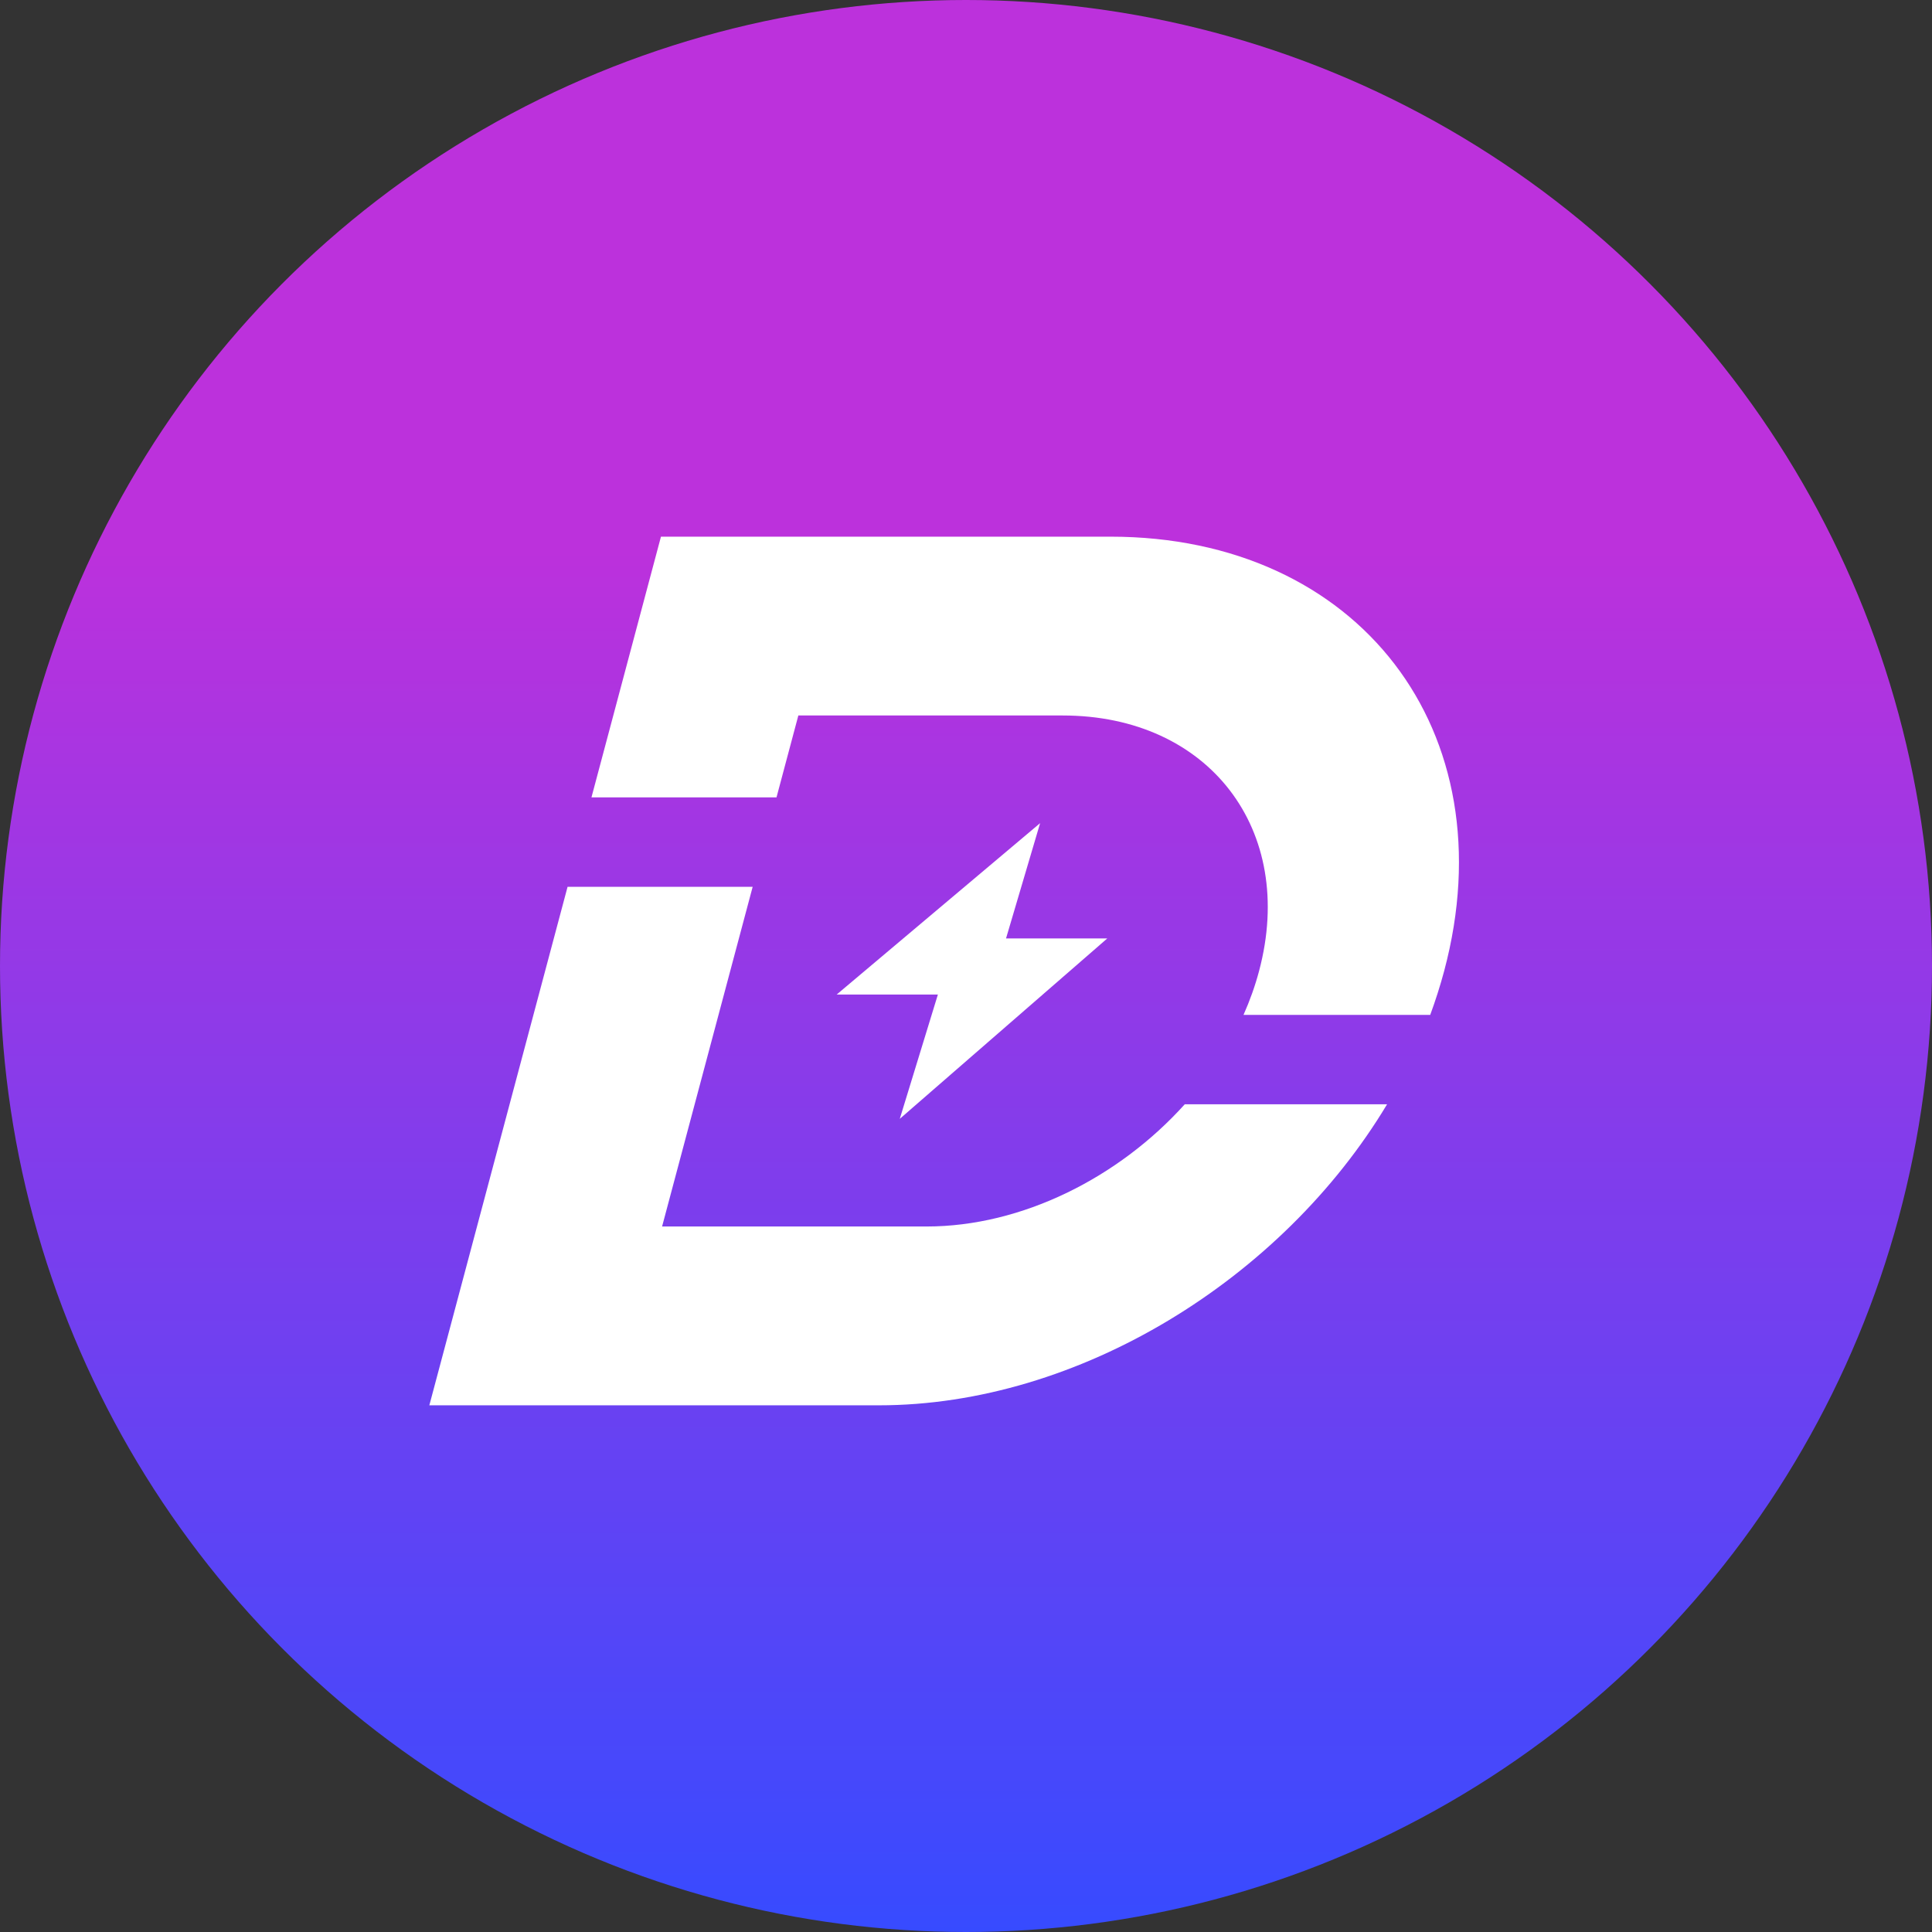 <svg width="36" height="36" viewBox="0 0 36 36" fill="none" xmlns="http://www.w3.org/2000/svg">
  <rect x="0" y="0" width="36" height="36" fill="#333333" stroke="none"/>
  <circle cx="18" cy="18" r="18" fill="url(#paint0_linear_3192_29664)"/>
  <path d="M12.316 10H20.692C25.318 10 28.102 13.623 26.91 18.093C26.836 18.369 26.749 18.642 26.65 18.911L23.171 18.911C23.289 18.645 23.387 18.372 23.461 18.093C24.162 15.464 22.525 13.332 19.803 13.332H14.876L14.469 14.858L11.021 14.858L12.316 10Z" fill="white"/>
  <path d="M22.076 20.577H25.846C23.893 23.831 20.105 26.186 16.376 26.186H8L10.576 16.524H14.025L12.337 22.854H17.264C19.044 22.854 20.846 21.943 22.076 20.577Z" fill="white"/>
  <path d="M15.59 18.532L19.381 15.338L18.746 17.486H20.633L16.766 20.848L17.476 18.532H15.59Z" fill="white"/>
  <defs>
  <linearGradient id="paint0_linear_3192_29664" x1="14.853" y1="6.02497e-06" x2="14.853" y2="36" gradientUnits="userSpaceOnUse">
  <stop offset="0.02" stop-color="#BC31DC"/>
  <stop offset="0.285" stop-color="#BC31DC"/>
  <stop offset="1" stop-color="#374BFF"/>
  </linearGradient>
  </defs>
  </svg>
  